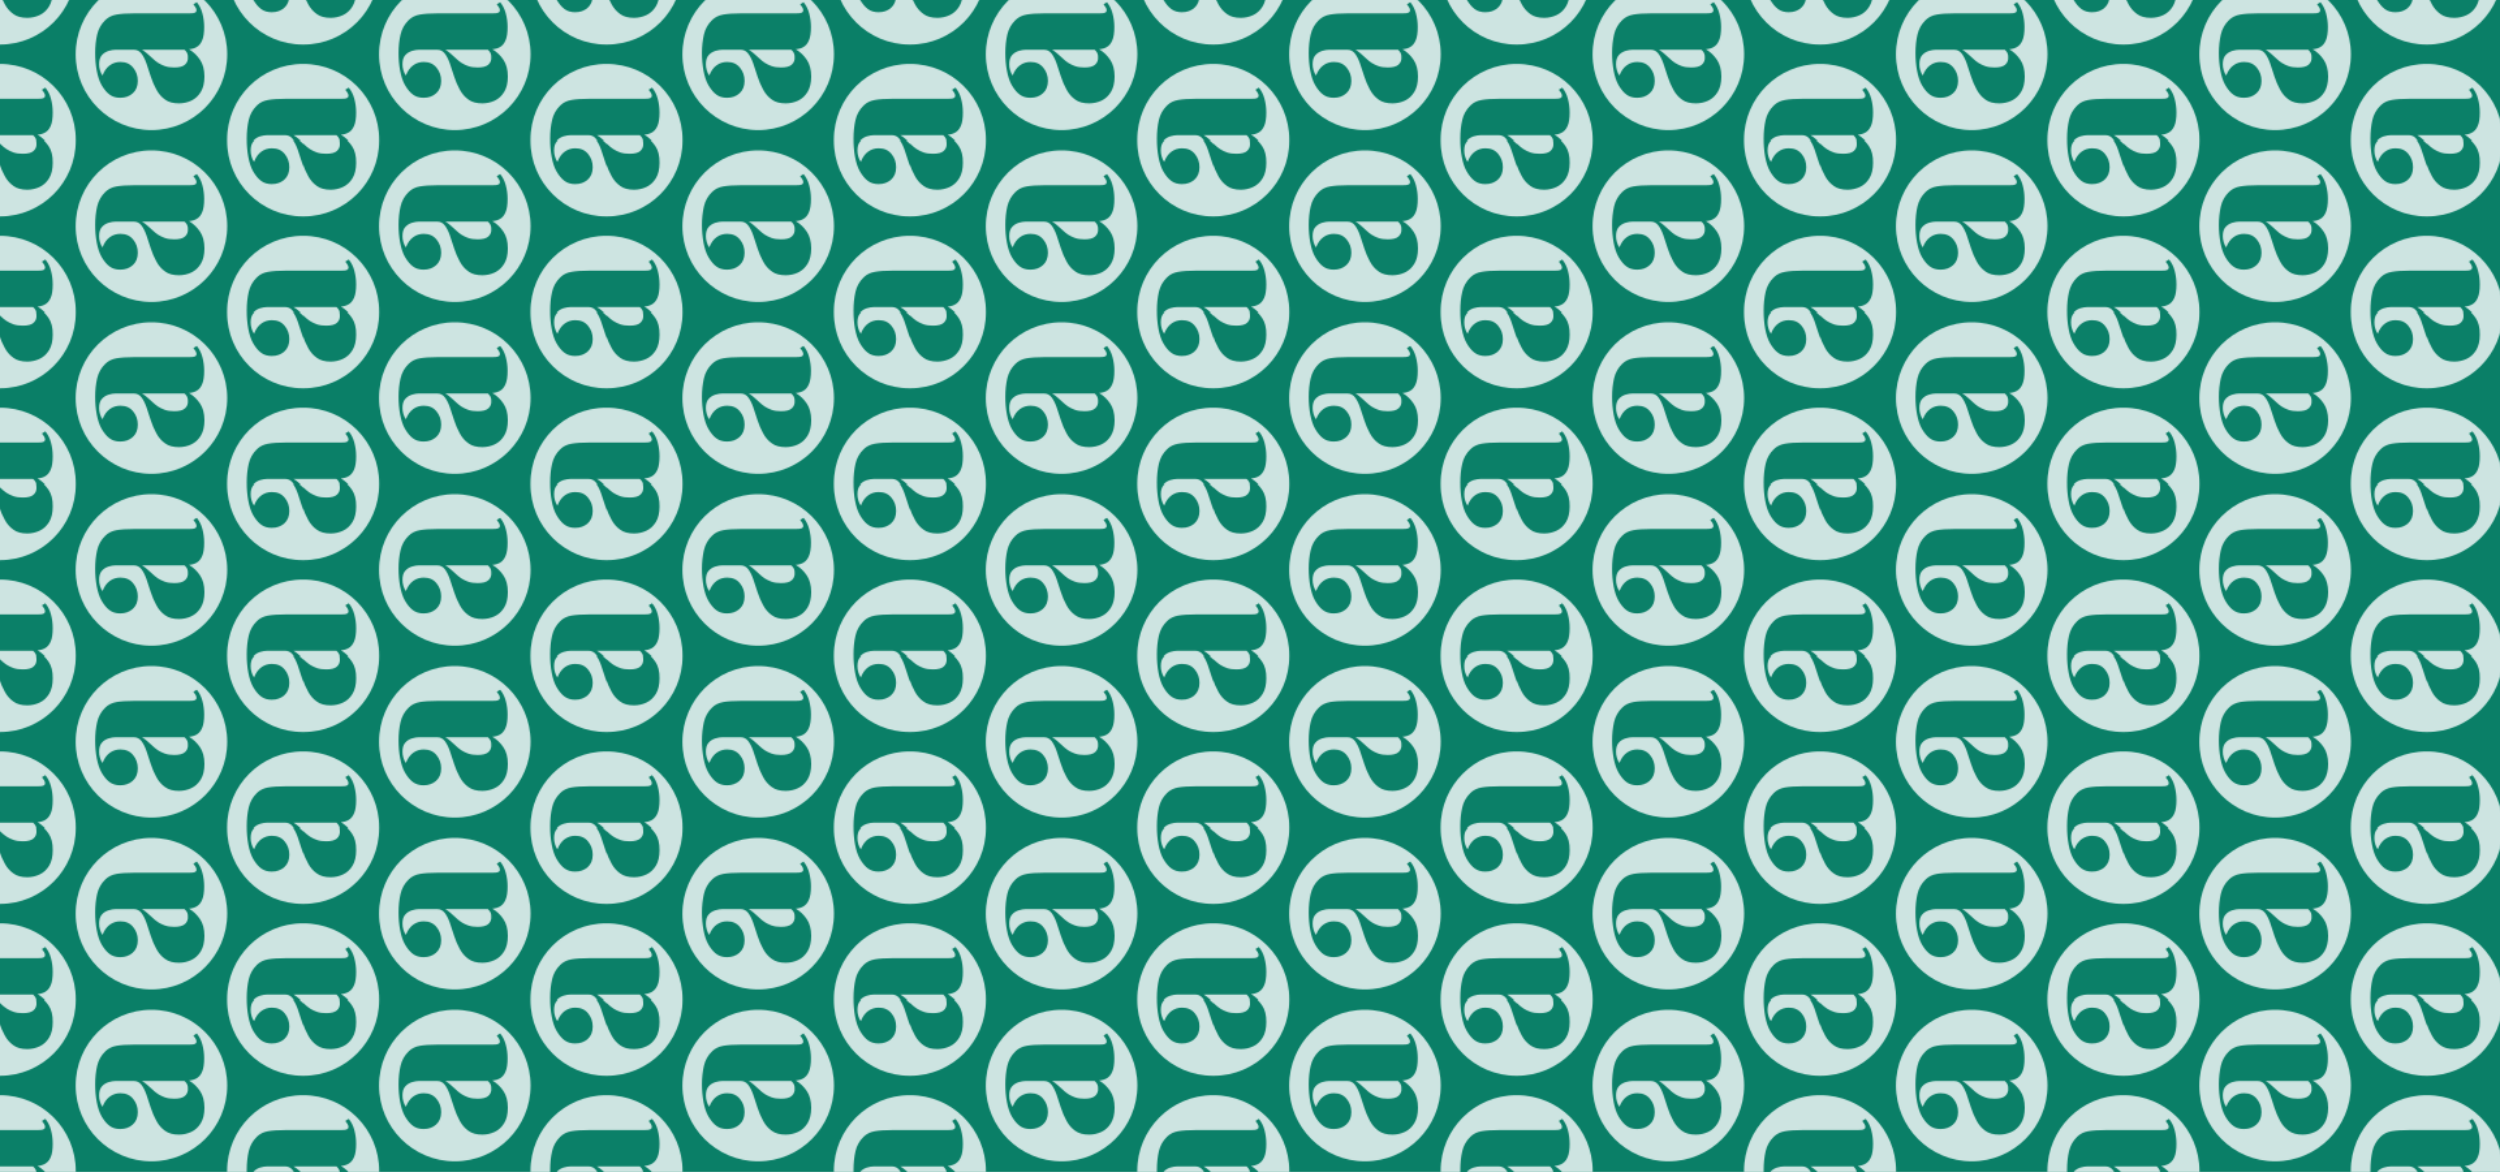 <?xml version="1.0" encoding="utf-8"?>
<!-- Generator: Adobe Illustrator 28.0.0, SVG Export Plug-In . SVG Version: 6.00 Build 0)  -->
<svg version="1.1" id="Ebene_1" xmlns="http://www.w3.org/2000/svg" xmlns:xlink="http://www.w3.org/1999/xlink" x="0px" y="0px"
	 viewBox="0 0 1920 900" style="enable-background:new 0 0 1920 900;" xml:space="preserve">
<pattern  y="900" width="232.7" height="131.3" patternUnits="userSpaceOnUse" id="Neues_Muster" viewBox="58.2 -189.5 232.7 131.3" style="overflow:visible;">
	<g>
		<rect x="58.2" y="-189.5" style="fill:none;" width="232.7" height="131.3"/>
		<g>
			<circle style="fill:#CDE4E1;" cx="290.8" cy="-58.2" r="58.2"/>
			<path style="fill:#0B8068;" d="M328.2-54c-2.2-3.3-5-6-8.5-8.1c2.1-0.1,4-0.6,5.8-1.6c1.8-1,3.3-2.7,4.3-5.1
				c1.1-2.4,1.6-5.9,1.6-10.3c0-3.7-0.5-7.3-1.4-10.6c-0.9-3.4-2.4-6.2-4.3-8.5l-2.6,1.6c0.5,0.7,1,1.5,1.6,2.2
				c0.5,0.8,0.8,1.6,0.8,2.4c0,0.9-0.5,1.6-1.4,1.9c-0.9,0.4-2.7,0.5-5.3,0.5h-41.6c-5.4,0-9.8,0.3-13.2,0.9c-3.4,0.6-6.3,2-8.5,4.2
				c-3.2,3.1-5.3,6.8-6.3,11.2c-1,4.3-1.5,9.1-1.5,14.1c0,4.8,0.4,9.3,1.2,13.6c0.8,4.3,2,8.1,3.8,11.2c1.9,3.2,3.9,5.6,6.1,7.2
				c2.2,1.6,4.9,2.4,8.1,2.4c3.8,0,7-1.1,9.6-3.4c2.6-2.3,3.9-5.5,3.9-9.6c0-3.9-1.2-7.3-3.6-10.2c-2.4-2.9-5.6-4.3-9.8-4.3
				c-2.9,0-5.6,0.8-8,2.5c-2.4,1.7-4.3,4.3-5.7,7.9c-0.8-1.1-1.5-2.5-1.9-4c-0.5-1.5-0.7-3.1-0.7-4.7c0-3.1,0.7-5.4,2.2-7
				c1.4-1.6,3.2-2.6,5.1-3.2c2-0.6,3.8-0.9,5.4-0.9h13.8c2.4,0,4.3,1,5.8,2.9c1.5,2,2.8,4.5,3.9,7.7c1.1,3.2,2.2,6.5,3.3,10
				c1.1,3.5,2.6,6.9,4.3,10c1.7,3.2,3.9,5.7,6.7,7.7c2.7,2,6.3,2.9,10.6,2.9c3.3,0,6.5-0.7,9.5-2.1c3-1.4,5.4-3.6,7.3-6.7
				s2.8-7.1,2.8-11.9C331.5-46.5,330.4-50.7,328.2-54z M316.7-50.3c-1.6,1.5-4.4,2.2-8.3,2.2c-2.7,0-5-0.3-7.1-1
				c-2-0.7-3.8-1.6-5.4-2.6c-1.6-1.1-3-2.2-4.3-3.5c-1.3-1.2-2.7-2.5-4-3.6c-1.3-1.2-2.6-2.1-4-2.9h32.7c1,0.9,1.7,1.8,2.1,2.7
				c0.4,0.9,0.5,1.9,0.5,3C319.1-53.6,318.3-51.8,316.7-50.3z"/>
		</g>
		<g>
			<circle style="fill:#CDE4E1;" cx="58.2" cy="-58.2" r="58.2"/>
			<path style="fill:#0B8068;" d="M95.5-54c-2.2-3.3-5-6-8.5-8.1c2.1-0.1,4-0.6,5.8-1.6c1.8-1,3.3-2.7,4.3-5.1
				c1.1-2.4,1.6-5.9,1.6-10.3c0-3.7-0.5-7.3-1.4-10.6c-0.9-3.4-2.4-6.2-4.3-8.5l-2.6,1.6c0.5,0.7,1,1.5,1.6,2.2
				c0.5,0.8,0.8,1.6,0.8,2.4c0,0.9-0.5,1.6-1.4,1.9c-0.9,0.4-2.7,0.5-5.3,0.5H44.5c-5.4,0-9.8,0.3-13.2,0.9c-3.4,0.6-6.3,2-8.5,4.2
				c-3.2,3.1-5.3,6.8-6.3,11.2c-1,4.3-1.5,9.1-1.5,14.1c0,4.8,0.4,9.3,1.2,13.6c0.8,4.3,2,8.1,3.8,11.2c1.9,3.2,3.9,5.6,6.1,7.2
				c2.2,1.6,4.9,2.4,8.1,2.4c3.8,0,7-1.1,9.6-3.4c2.6-2.3,3.9-5.5,3.9-9.6c0-3.9-1.2-7.3-3.6-10.2c-2.4-2.9-5.6-4.3-9.8-4.3
				c-2.9,0-5.6,0.8-8,2.5c-2.4,1.7-4.3,4.3-5.7,7.9c-0.8-1.1-1.5-2.5-1.9-4c-0.5-1.5-0.7-3.1-0.7-4.7c0-3.1,0.7-5.4,2.2-7
				c1.4-1.6,3.2-2.6,5.1-3.2c2-0.6,3.8-0.9,5.4-0.9h13.8c2.4,0,4.3,1,5.8,2.9c1.5,2,2.8,4.5,3.9,7.7c1.1,3.2,2.2,6.5,3.3,10
				c1.1,3.5,2.6,6.9,4.3,10c1.7,3.2,3.9,5.7,6.7,7.7c2.7,2,6.3,2.9,10.6,2.9c3.3,0,6.5-0.7,9.5-2.1c3-1.4,5.4-3.6,7.3-6.7
				c1.9-3.1,2.8-7.1,2.8-11.9C98.8-46.5,97.7-50.7,95.5-54z M84-50.3c-1.6,1.5-4.4,2.2-8.3,2.2c-2.7,0-5-0.3-7.1-1
				c-2-0.7-3.8-1.6-5.4-2.6c-1.6-1.1-3-2.2-4.3-3.5c-1.3-1.2-2.7-2.5-4-3.6c-1.3-1.2-2.6-2.1-4-2.9h32.7c1,0.9,1.7,1.8,2.1,2.7
				c0.4,0.9,0.5,1.9,0.5,3C86.4-53.6,85.6-51.8,84-50.3z"/>
		</g>
		<g>
			<circle style="fill:#CDE4E1;" cx="290.8" cy="-189.5" r="58.2"/>
			<path style="fill:#0B8068;" d="M328.2-185.3c-2.2-3.3-5-6-8.5-8.1c2.1-0.1,4-0.6,5.8-1.6c1.8-1,3.3-2.7,4.3-5.1
				c1.1-2.4,1.6-5.9,1.6-10.3c0-3.7-0.5-7.3-1.4-10.6c-0.9-3.4-2.4-6.2-4.3-8.5l-2.6,1.6c0.5,0.7,1,1.5,1.6,2.2
				c0.5,0.8,0.8,1.6,0.8,2.4c0,0.9-0.5,1.6-1.4,1.9c-0.9,0.4-2.7,0.5-5.3,0.5h-41.6c-5.4,0-9.8,0.3-13.2,0.9c-3.4,0.6-6.3,2-8.5,4.2
				c-3.2,3.1-5.3,6.8-6.3,11.2c-1,4.3-1.5,9.1-1.5,14.1c0,4.8,0.4,9.3,1.2,13.6c0.8,4.3,2,8.1,3.8,11.2c1.9,3.2,3.9,5.6,6.1,7.2
				c2.2,1.6,4.9,2.4,8.1,2.4c3.8,0,7-1.1,9.6-3.4c2.6-2.3,3.9-5.5,3.9-9.6c0-3.9-1.2-7.3-3.6-10.2c-2.4-2.9-5.6-4.3-9.8-4.3
				c-2.9,0-5.6,0.8-8,2.5c-2.4,1.7-4.3,4.3-5.7,7.9c-0.8-1.1-1.5-2.5-1.9-4c-0.5-1.5-0.7-3.1-0.7-4.7c0-3.1,0.7-5.4,2.2-7
				c1.4-1.6,3.2-2.6,5.1-3.2c2-0.6,3.8-0.9,5.4-0.9h13.8c2.4,0,4.3,1,5.8,2.9c1.5,2,2.8,4.5,3.9,7.7c1.1,3.2,2.2,6.5,3.3,10
				c1.1,3.5,2.6,6.9,4.3,10c1.7,3.2,3.9,5.7,6.7,7.7c2.7,2,6.3,2.9,10.6,2.9c3.3,0,6.5-0.7,9.5-2.1c3-1.4,5.4-3.6,7.3-6.7
				s2.8-7.1,2.8-11.9C331.5-177.8,330.4-182.1,328.2-185.3z M316.7-181.6c-1.6,1.5-4.4,2.2-8.3,2.2c-2.7,0-5-0.3-7.1-1
				c-2-0.7-3.8-1.6-5.4-2.6s-3-2.2-4.3-3.5c-1.3-1.2-2.7-2.5-4-3.6c-1.3-1.2-2.6-2.1-4-2.9h32.7c1,0.9,1.7,1.8,2.1,2.7
				c0.4,0.9,0.5,1.9,0.5,3C319.1-185,318.3-183.1,316.7-181.6z"/>
		</g>
		<g>
			<circle style="fill:#CDE4E1;" cx="174.5" cy="-123.8" r="58.2"/>
			<path style="fill:#0B8068;" d="M211.8-119.6c-2.2-3.3-5-6-8.5-8.1c2.1-0.1,4-0.6,5.8-1.6c1.8-1,3.3-2.7,4.3-5.1
				c1.1-2.4,1.6-5.9,1.6-10.3c0-3.7-0.5-7.3-1.4-10.6c-0.9-3.4-2.4-6.2-4.3-8.5l-2.6,1.6c0.5,0.7,1,1.5,1.6,2.2
				c0.5,0.8,0.8,1.6,0.8,2.4c0,0.9-0.5,1.6-1.4,1.9c-0.9,0.4-2.7,0.5-5.3,0.5h-41.6c-5.4,0-9.8,0.3-13.2,0.9c-3.4,0.6-6.3,2-8.5,4.2
				c-3.2,3.1-5.3,6.8-6.3,11.2c-1,4.3-1.5,9.1-1.5,14.1c0,4.8,0.4,9.3,1.2,13.6c0.8,4.3,2,8.1,3.8,11.2c1.9,3.2,3.9,5.6,6.1,7.2
				c2.2,1.6,4.9,2.4,8.1,2.4c3.8,0,7-1.1,9.6-3.4c2.6-2.3,3.9-5.5,3.9-9.6c0-3.9-1.2-7.3-3.6-10.2c-2.4-2.9-5.6-4.3-9.8-4.3
				c-2.9,0-5.6,0.8-8,2.5c-2.4,1.7-4.3,4.3-5.7,7.9c-0.8-1.1-1.5-2.5-1.9-4c-0.5-1.5-0.7-3.1-0.7-4.7c0-3.1,0.7-5.4,2.2-7
				c1.4-1.6,3.2-2.6,5.1-3.2c2-0.6,3.8-0.9,5.4-0.9H161c2.4,0,4.3,1,5.8,2.9c1.5,2,2.8,4.5,3.9,7.7c1.1,3.2,2.2,6.5,3.3,10
				c1.1,3.5,2.6,6.9,4.3,10c1.7,3.2,3.9,5.7,6.7,7.7c2.7,2,6.3,2.9,10.6,2.9c3.3,0,6.5-0.7,9.5-2.1c3-1.4,5.4-3.6,7.3-6.7
				s2.8-7.1,2.8-11.9C215.2-112.1,214-116.4,211.8-119.6z M200.3-115.9c-1.6,1.5-4.4,2.2-8.3,2.2c-2.7,0-5-0.3-7.1-1
				c-2-0.7-3.8-1.6-5.4-2.6c-1.6-1.1-3-2.2-4.3-3.5c-1.3-1.2-2.7-2.5-4-3.6c-1.3-1.2-2.6-2.1-4-2.9h32.7c1,0.9,1.7,1.8,2.1,2.7
				c0.4,0.9,0.5,1.9,0.5,3C202.7-119.3,201.9-117.4,200.3-115.9z"/>
		</g>
		<g>
			<circle style="fill:#CDE4E1;" cx="58.2" cy="-189.5" r="58.2"/>
			<path style="fill:#0B8068;" d="M95.5-185.3c-2.2-3.3-5-6-8.5-8.1c2.1-0.1,4-0.6,5.8-1.6c1.8-1,3.3-2.7,4.3-5.1
				c1.1-2.4,1.6-5.9,1.6-10.3c0-3.7-0.5-7.3-1.4-10.6c-0.9-3.4-2.4-6.2-4.3-8.5l-2.6,1.6c0.5,0.7,1,1.5,1.6,2.2
				c0.5,0.8,0.8,1.6,0.8,2.4c0,0.9-0.5,1.6-1.4,1.9c-0.9,0.4-2.7,0.5-5.3,0.5H44.5c-5.4,0-9.8,0.3-13.2,0.9c-3.4,0.6-6.3,2-8.5,4.2
				c-3.2,3.1-5.3,6.8-6.3,11.2c-1,4.3-1.5,9.1-1.5,14.1c0,4.8,0.4,9.3,1.2,13.6c0.8,4.3,2,8.1,3.8,11.2c1.9,3.2,3.9,5.6,6.1,7.2
				c2.2,1.6,4.9,2.4,8.1,2.4c3.8,0,7-1.1,9.6-3.4c2.6-2.3,3.9-5.5,3.9-9.6c0-3.9-1.2-7.3-3.6-10.2c-2.4-2.9-5.6-4.3-9.8-4.3
				c-2.9,0-5.6,0.8-8,2.5c-2.4,1.7-4.3,4.3-5.7,7.9c-0.8-1.1-1.5-2.5-1.9-4c-0.5-1.5-0.7-3.1-0.7-4.7c0-3.1,0.7-5.4,2.2-7
				c1.4-1.6,3.2-2.6,5.1-3.2c2-0.6,3.8-0.9,5.4-0.9h13.8c2.4,0,4.3,1,5.8,2.9c1.5,2,2.8,4.5,3.9,7.7c1.1,3.2,2.2,6.5,3.3,10
				c1.1,3.5,2.6,6.9,4.3,10c1.7,3.2,3.9,5.7,6.7,7.7c2.7,2,6.3,2.9,10.6,2.9c3.3,0,6.5-0.7,9.5-2.1c3-1.4,5.4-3.6,7.3-6.7
				c1.9-3.1,2.8-7.1,2.8-11.9C98.8-177.8,97.7-182.1,95.5-185.3z M84-181.6c-1.6,1.5-4.4,2.2-8.3,2.2c-2.7,0-5-0.3-7.1-1
				c-2-0.7-3.8-1.6-5.4-2.6c-1.6-1.1-3-2.2-4.3-3.5c-1.3-1.2-2.7-2.5-4-3.6c-1.3-1.2-2.6-2.1-4-2.9h32.7c1,0.9,1.7,1.8,2.1,2.7
				c0.4,0.9,0.5,1.9,0.5,3C86.4-185,85.6-183.1,84-181.6z"/>
		</g>
	</g>
</pattern>
<rect style="fill:#0A7F67;" width="1920" height="900"/>
<rect style="fill:url(#Neues_Muster);" width="1920" height="900"/>
</svg>
